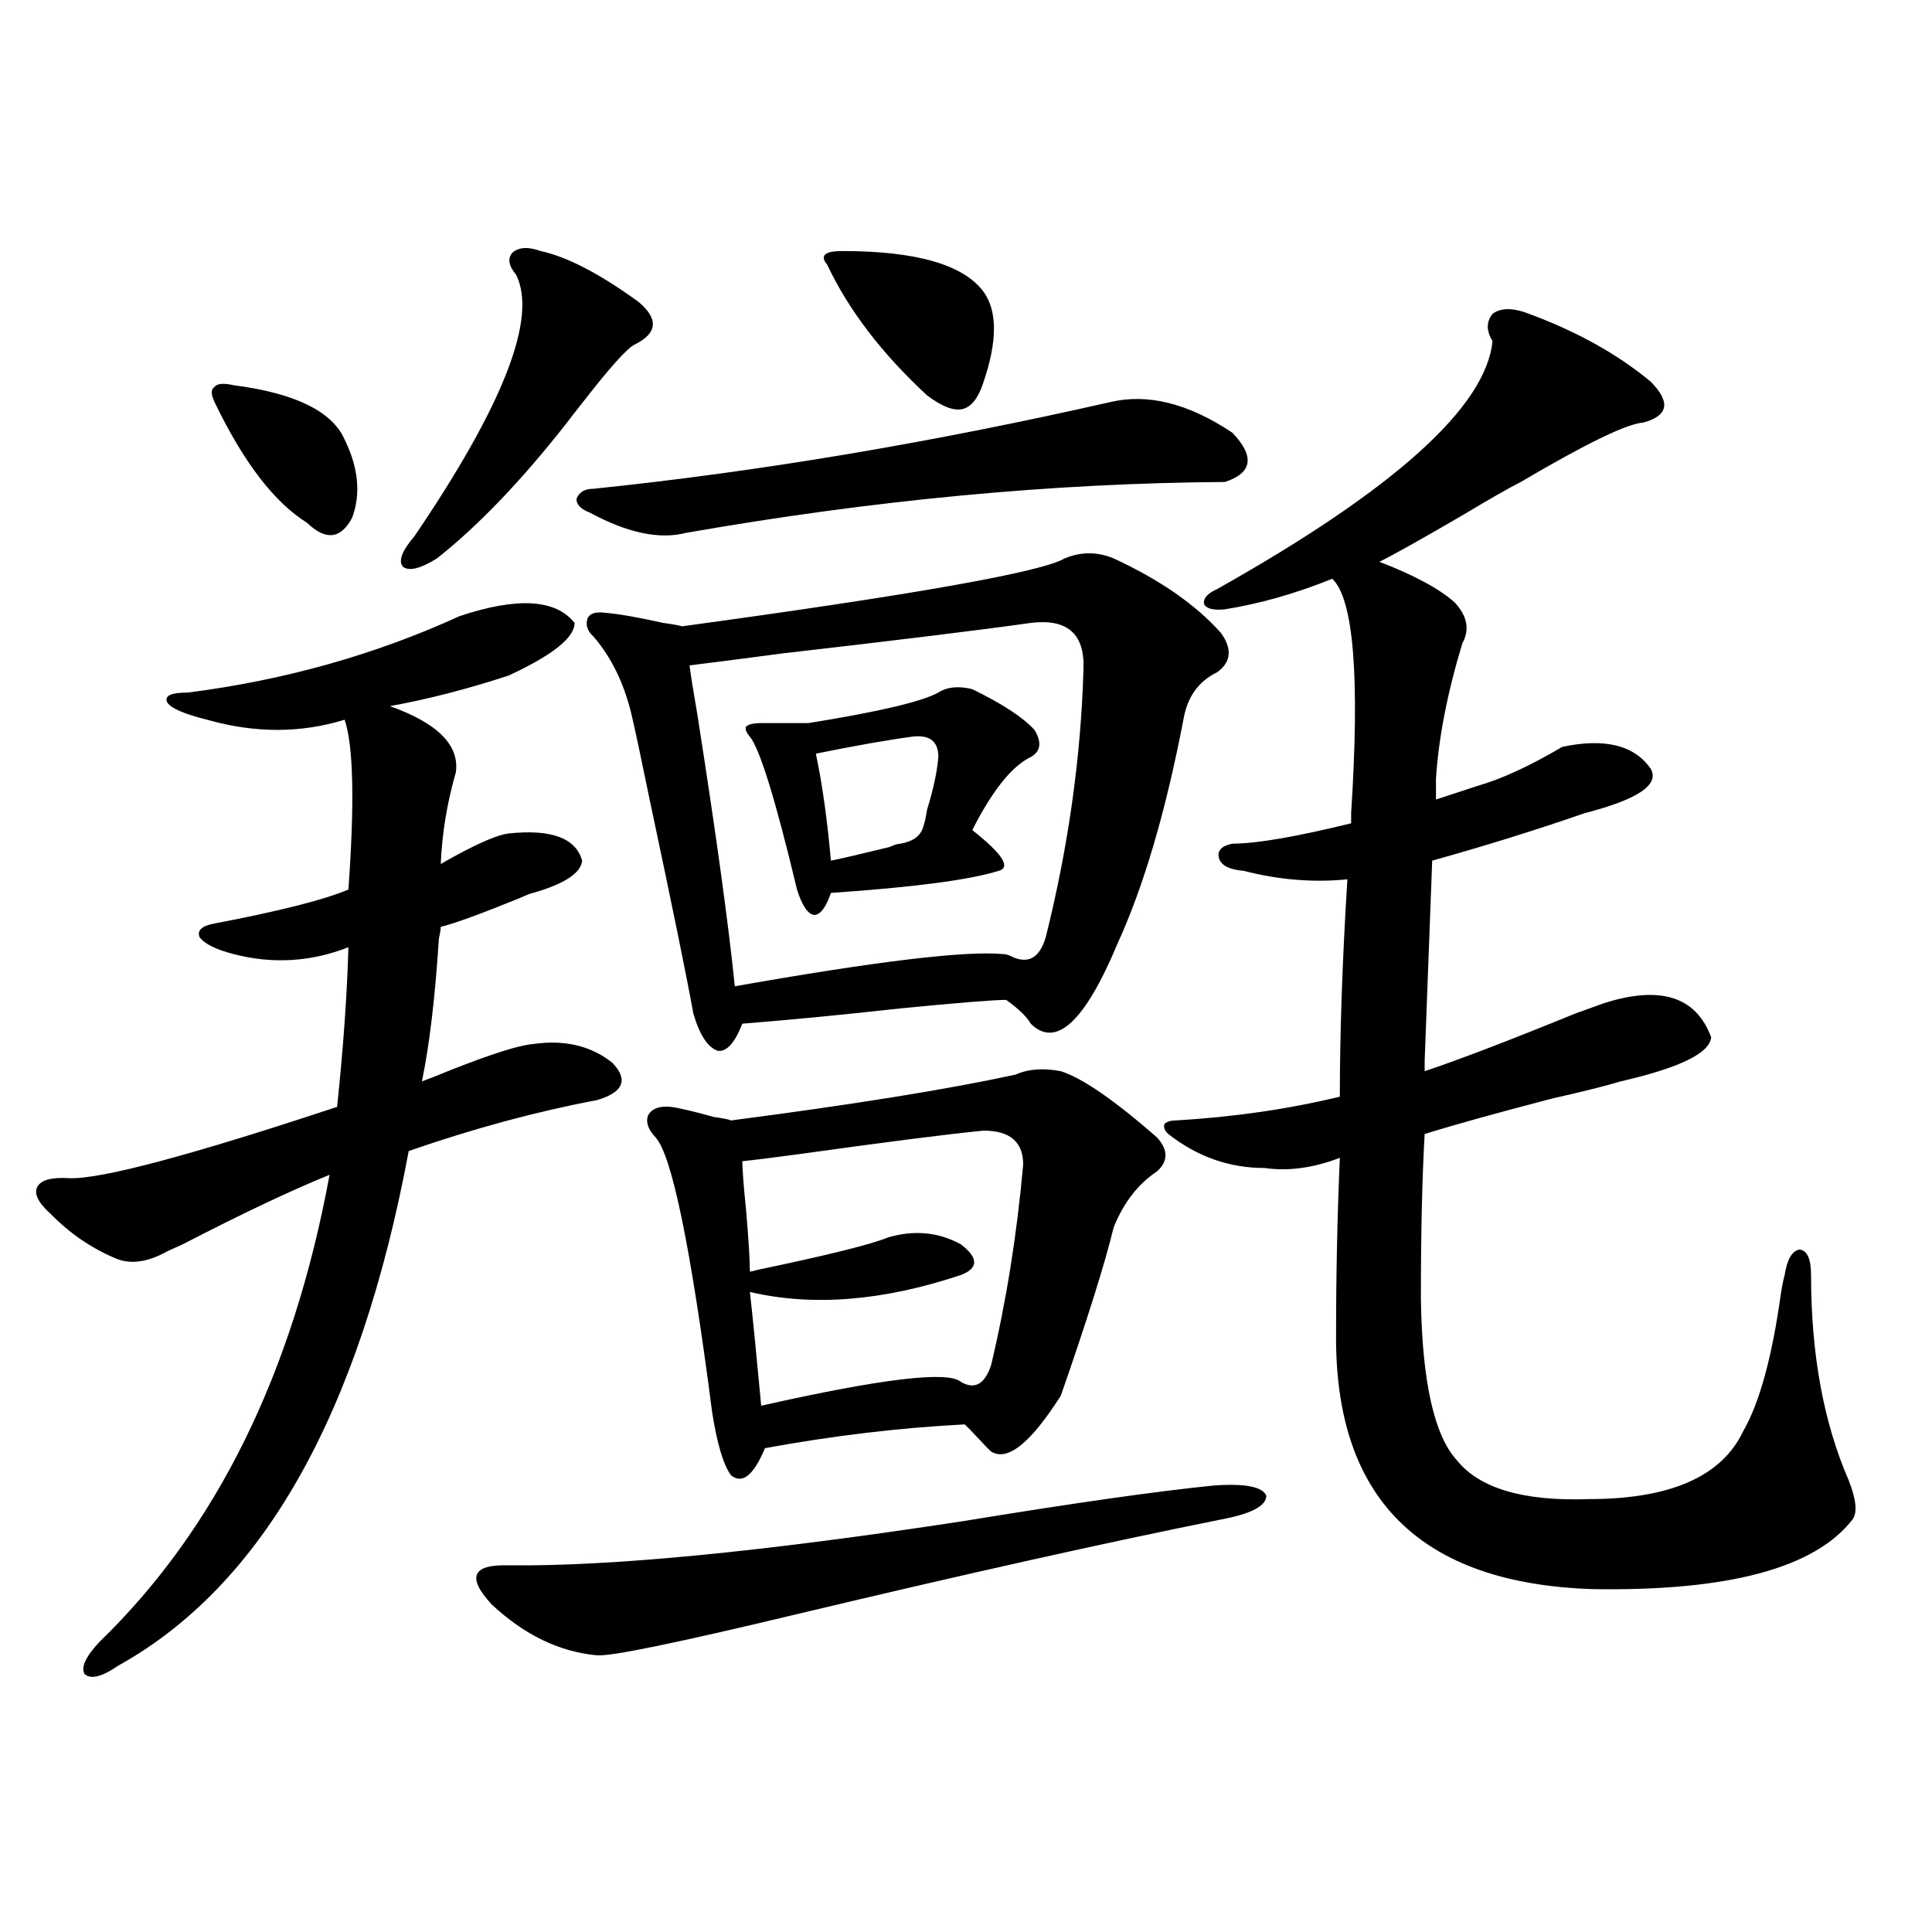 <?xml version="1.0" encoding="utf-8"?>
<!-- Generator: Adobe Illustrator 16.0.0, SVG Export Plug-In . SVG Version: 6.00 Build 0)  -->
<!DOCTYPE svg PUBLIC "-//W3C//DTD SVG 1.1//EN" "http://www.w3.org/Graphics/SVG/1.1/DTD/svg11.dtd">
<svg version="1.1" id="图层_1" xmlns="http://www.w3.org/2000/svg" xmlns:xlink="http://www.w3.org/1999/xlink" x="0px" y="0px"
	 width="1000px" height="1000px" viewBox="0 0 1000 1000" enable-background="new 0 0 1000 1000" xml:space="preserve">
<path d="M235.945,399.766c-4.558,15.82-7.164,31.641-7.805,47.461c1.951-1.167,4.543-2.637,7.805-4.395
	c13.003-7.031,22.104-10.835,27.316-11.426c22.104-2.335,34.786,2.349,38.048,14.063c-0.655,6.454-9.115,12.017-25.365,16.699
	c-0.655,0-2.927,0.879-6.829,2.637c-20.167,8.212-33.825,13.184-40.975,14.941c0,1.181-0.335,3.228-0.976,6.152
	c-1.951,30.474-4.878,55.083-8.78,73.828c3.247-1.167,8.445-3.214,15.609-6.152c20.808-8.198,34.786-12.593,41.95-13.184
	c16.25-2.335,29.908,0.879,40.975,9.668c8.445,8.789,5.854,15.243-7.805,19.336c-31.219,5.864-63.748,14.653-97.559,26.367
	C186.19,731.704,136.101,820.46,61.315,862.07c-8.46,5.851-14.313,7.319-17.561,4.395c-1.951-3.516,0.641-9.091,7.805-16.699
	c60.486-58.585,100.15-139.155,119.021-241.699c-20.167,8.212-45.532,20.215-76.096,36.035c-3.902,1.758-6.509,2.938-7.805,3.516
	c-10.411,5.864-19.512,7.031-27.316,3.516c-12.362-5.273-23.414-12.882-33.17-22.852c-6.509-5.851-8.78-10.547-6.829-14.063
	s7.47-4.972,16.585-4.395c16.25,0.591,62.438-11.714,138.533-36.914c3.247-31.05,5.198-58.585,5.854-82.617
	c-19.512,7.622-39.358,8.789-59.511,3.516c-9.115-2.335-14.969-5.273-17.561-8.789c-1.311-3.516,1.296-5.851,7.805-7.031
	c33.811-6.44,56.904-12.305,69.267-17.578c3.247-45.112,2.592-74.405-1.951-87.891c-22.773,7.031-46.508,7.031-71.218,0
	c-11.707-2.925-18.536-5.851-20.487-8.789c-1.951-3.516,1.616-5.273,10.731-5.273c50.075-6.44,96.903-19.624,140.484-39.551
	c29.908-9.956,49.755-8.789,59.511,3.516c0,7.622-11.387,16.699-34.146,27.246c-21.463,7.031-41.95,12.305-61.462,15.82
	C226.51,374.277,237.896,385.703,235.945,399.766z M120.826,199.375c31.859,4.106,51.051,13.485,57.56,28.125
	c7.149,14.653,8.445,28.125,3.902,40.43c-5.854,11.138-13.658,12.017-23.414,2.637c-16.92-10.547-32.85-31.339-47.804-62.402
	c-1.951-4.093-1.951-6.729,0-7.91C112.366,198.496,115.613,198.208,120.826,199.375z M279.847,129.941
	c13.658,2.938,30.563,11.728,50.73,26.367c10.396,8.789,9.756,16.122-1.951,21.973c-3.902,1.758-13.338,12.305-28.292,31.641
	c-3.262,4.106-5.533,7.031-6.829,8.789c-23.414,29.883-45.853,53.325-67.315,70.313c-8.46,5.273-14.313,6.743-17.561,4.395
	c-2.606-2.925-0.655-8.198,5.854-15.82c46.173-67.964,63.733-113.077,52.682-135.352c-3.902-4.683-4.558-8.487-1.951-11.426
	C268.46,127.896,273.338,127.606,279.847,129.941z M309.114,856.797c-19.512-1.758-37.728-10.547-54.633-26.367
	c-13.018-14.063-10.091-20.792,8.78-20.215c53.322,0.591,131.704-7.031,235.116-22.852c57.225-9.366,100.485-15.519,129.753-18.457
	c16.25-1.167,25.365,0.591,27.316,5.273c0,5.273-7.805,9.38-23.414,12.305c-58.535,11.728-132.039,28.125-220.482,49.219
	C350.409,850.343,316.264,857.374,309.114,856.797z M574.474,208.164c19.512-4.683,40.64,0.591,63.413,15.82
	c11.707,12.305,10.396,20.806-3.902,25.488c-89.113,0.591-182.114,9.38-279.018,26.367c-13.658,3.516-30.243,0-49.755-10.547
	c-4.558-1.758-6.829-4.093-6.829-7.031c1.296-3.516,4.223-5.273,8.78-5.273C392.359,244.199,481.458,229.258,574.474,208.164z
	 M313.017,317.148c7.149,0.591,17.226,2.349,30.243,5.273c4.543,0.591,7.805,1.181,9.756,1.758
	c120.317-16.397,186.337-28.125,198.044-35.156c8.445-3.516,16.905-3.516,25.365,0c24.055,11.138,42.591,24.032,55.608,38.672
	c5.854,8.212,5.198,14.941-1.951,20.215c-9.756,4.696-15.609,12.896-17.561,24.609c-9.115,47.461-20.487,86.133-34.146,116.016
	c-16.92,40.43-31.874,54.204-44.877,41.309c-1.951-3.516-6.188-7.608-12.683-12.305c-6.509,0-24.725,1.47-54.633,4.395
	c-31.874,3.516-59.19,6.152-81.949,7.91c-3.902,9.97-8.14,14.653-12.683,14.063c-5.213-1.758-9.436-8.198-12.683-19.336
	c-3.262-18.155-10.731-54.78-22.438-109.863c-4.558-22.261-7.805-37.491-9.756-45.703c-3.902-15.82-10.411-29.004-19.512-39.551
	c-3.262-2.925-4.237-6.152-2.927-9.668C305.532,317.45,308.459,316.571,313.017,317.148z M525.694,556.211
	c6.494-2.925,14.299-3.516,23.414-1.758c11.052,3.516,27.637,14.941,49.755,34.277c5.854,6.454,5.854,12.305,0,17.578
	c-9.756,6.454-17.24,16.122-22.438,29.004c-4.558,18.759-13.658,47.763-27.316,87.012c-15.609,24.609-27.651,34.277-36.097,29.004
	c-1.311-1.167-3.582-3.516-6.829-7.031c-3.262-3.516-5.533-5.851-6.829-7.031c-33.825,1.758-68.291,5.864-103.412,12.305
	c-5.854,14.063-11.707,18.759-17.561,14.063c-3.902-5.273-7.164-16.108-9.756-32.52c-11.066-85.542-20.822-133.003-29.268-142.383
	c-3.902-4.093-5.213-7.91-3.902-11.426c1.951-3.516,5.854-4.972,11.707-4.395c4.543,0.591,12.027,2.349,22.438,5.273
	c4.543,0.591,7.47,1.181,8.78,1.758C441.459,571.743,490.573,563.833,525.694,556.211z M533.499,322.422
	c-24.725,3.516-67.65,8.789-128.777,15.82c-22.118,2.938-38.048,4.985-47.804,6.152c0.641,5.273,1.951,13.485,3.902,24.609
	c9.756,62.114,16.25,109.286,19.512,141.504c72.834-12.882,119.021-18.457,138.533-16.699c1.296,0,2.592,0.302,3.902,0.879
	c9.101,4.696,15.274,1.47,18.536-9.668c11.707-46.87,18.201-93.164,19.512-138.867C561.456,327.997,552.355,320.087,533.499,322.422
	z M509.109,585.215c-18.216,1.758-50.41,5.864-96.583,12.305c-13.018,1.758-22.438,2.938-28.292,3.516
	c0,4.106,0.641,12.606,1.951,25.488c1.296,15.243,1.951,25.79,1.951,31.641c0.641,0,1.951-0.288,3.902-0.879
	c36.417-7.608,58.855-13.184,67.315-16.699c13.658-4.093,26.341-2.925,38.048,3.516c9.101,7.031,9.101,12.305,0,15.82
	c-40.334,13.485-76.751,16.411-109.266,8.789c1.296,11.138,3.247,30.762,5.854,58.887c62.438-14.063,96.903-18.155,103.412-12.305
	c7.149,4.106,12.348,1.181,15.609-8.789c7.805-32.808,13.323-67.374,16.585-103.711
	C529.597,591.079,522.768,585.215,509.109,585.215z M485.695,358.457c4.543-2.925,10.396-3.516,17.561-1.758
	c15.609,7.622,26.341,14.653,32.194,21.094c3.902,6.454,3.247,11.138-1.951,14.063c-9.756,4.696-19.847,17.29-30.243,37.793
	c15.609,12.305,20.152,19.336,13.658,21.094c-14.969,4.696-43.901,8.501-86.827,11.426c-2.606,7.622-5.533,11.426-8.78,11.426
	c-3.262-0.577-6.188-4.972-8.78-13.184c-11.066-46.28-19.191-72.647-24.39-79.102c-1.951-2.335-2.606-4.093-1.951-5.273
	c1.296-1.167,3.902-1.758,7.805-1.758h24.39C454.797,368.427,477.235,363.153,485.695,358.457z M472.037,381.309
	c-13.018,1.758-29.603,4.696-49.755,8.789c3.247,15.243,5.854,33.7,7.805,55.371c5.854-1.167,15.93-3.516,30.243-7.031
	c2.592-1.167,4.543-1.758,5.854-1.758c6.494-1.167,10.396-4.093,11.707-8.789c0.641-1.758,1.296-4.683,1.951-8.789
	c3.247-10.547,5.198-19.624,5.854-27.246C485.695,383.657,481.138,380.142,472.037,381.309z M435.94,129.941
	c38.368,0,62.758,7.031,73.169,21.094c7.149,9.97,7.149,25.488,0,46.582c-2.606,8.212-6.188,12.896-10.731,14.063
	c-4.558,1.181-10.731-1.167-18.536-7.031c-23.414-21.671-40.654-44.233-51.706-67.676c-1.951-2.335-2.286-4.093-0.976-5.273
	C428.456,130.532,431.383,129.941,435.94,129.941z M608.619,579.941c29.908-1.758,58.2-5.851,84.876-12.305
	c0-32.808,1.296-70.313,3.902-112.5c-17.561,1.758-35.456,0.302-53.657-4.395c-7.164-0.577-11.387-2.637-12.683-6.152
	c-1.311-4.093,0.976-6.729,6.829-7.91c12.348,0,32.835-3.516,61.462-10.547v-5.273c4.543-70.313,1.296-110.742-9.756-121.289
	c-18.871,7.622-37.407,12.896-55.608,15.82c-5.854,0.591-9.436-0.288-10.731-2.637c-0.655-2.925,1.616-5.562,6.829-7.91
	c91.705-51.554,139.174-94.331,142.436-128.32c-3.262-5.273-3.262-9.956,0-14.063c3.902-2.925,9.421-3.214,16.585-0.879
	c26.006,9.38,47.804,21.396,65.364,36.035c10.396,10.547,9.101,17.578-3.902,21.094c-8.46,0.591-29.603,10.849-63.413,30.762
	c-5.854,2.938-15.609,8.501-29.268,16.699c-22.118,12.896-36.752,21.094-43.901,24.609c18.201,7.031,31.219,14.063,39.023,21.094
	c6.494,7.031,7.805,14.063,3.902,21.094c-7.805,25.79-12.362,49.219-13.658,70.313v10.547l21.463-7.031
	c12.348-3.516,26.981-10.245,43.901-20.215c22.104-4.683,37.393-0.879,45.853,11.426c4.543,8.212-6.829,15.82-34.146,22.852
	c-25.365,8.789-51.706,17.001-79.022,24.609l-3.902,103.711v5.273c17.561-5.851,43.566-15.82,78.047-29.883
	c6.494-2.335,11.372-4.093,14.634-5.273c29.268-9.366,47.804-3.516,55.608,17.578c-0.655,8.212-16.265,15.82-46.828,22.852
	c-7.805,2.349-19.512,5.273-35.121,8.789c-29.268,7.622-51.386,13.774-66.34,18.457c-1.311,22.852-1.951,51.278-1.951,85.254
	c0.641,42.778,6.829,70.614,18.536,83.496c11.707,14.653,34.466,21.396,68.291,20.215c42.271,0,68.932-11.714,79.998-35.156
	c8.445-14.64,14.954-38.37,19.512-71.191c0.641-4.093,1.296-7.319,1.951-9.668c1.296-8.198,3.902-12.593,7.805-13.184
	c3.902,0.591,5.854,4.985,5.854,13.184c0,41.021,6.494,76.465,19.512,106.348c3.902,9.97,4.543,16.699,1.951,20.215
	c-19.512,25.2-64.389,37.202-134.631,36.035c-89.113-2.938-133.335-46.87-132.68-131.836c0-31.05,0.641-61.523,1.951-91.406
	c-13.658,5.273-26.676,7.031-39.023,5.273c-18.216,0-34.801-5.851-49.755-17.578c-1.951-1.758-2.606-3.516-1.951-5.273
	C604.062,580.532,606.013,579.941,608.619,579.941z"/>
</svg>
